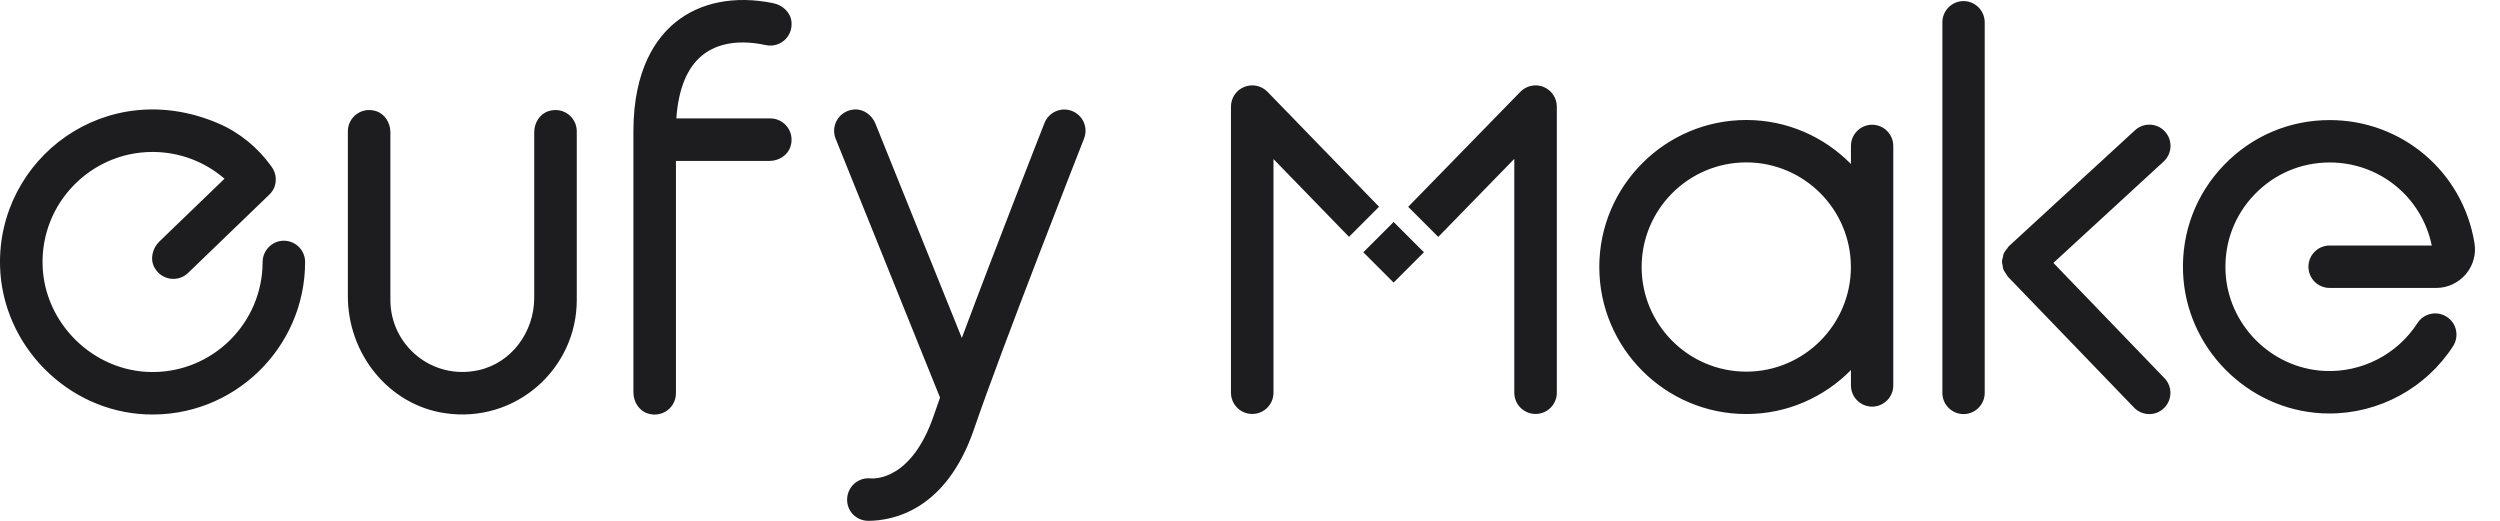 <svg xmlns:xlink="http://www.w3.org/1999/xlink" xmlns="http://www.w3.org/2000/svg" width="96" height="20" viewBox="0 0 96 20" fill="none" class="h-[20px] w-auto pl-[64px]"><path fill-rule="evenodd" clip-rule="evenodd" d="M29.41 1.732C28.132 1.457 27.377 1.793 26.969 2.122L26.967 2.124C26.387 2.592 26.047 3.424 25.972 4.547H29.579C30.117 4.547 30.533 5.066 30.354 5.63C30.245 5.97 29.902 6.18 29.544 6.18H25.956V15.103C25.956 15.639 25.437 16.056 24.873 15.877C24.533 15.768 24.323 15.425 24.323 15.068V5.388V5.362V5.336V5.042C24.323 2.66 25.203 1.45 25.942 0.852C26.895 0.081 28.225 -0.178 29.688 0.121C30.053 0.195 30.363 0.475 30.394 0.845C30.445 1.429 29.932 1.844 29.41 1.732ZM10.75 9.257C10.368 9.325 10.084 9.677 10.084 10.066C10.081 12.402 8.173 14.3 5.834 14.286C3.594 14.273 1.698 12.421 1.635 10.182C1.567 7.797 3.489 5.835 5.858 5.835C6.885 5.835 7.859 6.203 8.621 6.863L6.123 9.271C5.848 9.535 5.748 9.961 5.94 10.29C6.102 10.569 6.378 10.709 6.655 10.709C6.859 10.709 7.064 10.634 7.221 10.482L10.342 7.473C10.342 7.473 10.345 7.468 10.349 7.466L10.356 7.459C10.36 7.454 10.364 7.45 10.368 7.447C10.374 7.44 10.38 7.433 10.387 7.427L10.387 7.426C10.393 7.42 10.399 7.413 10.405 7.406L10.421 7.385C10.429 7.375 10.437 7.365 10.445 7.354L10.445 7.354L10.454 7.342C10.456 7.339 10.457 7.336 10.459 7.333C10.461 7.33 10.463 7.327 10.465 7.324C10.47 7.315 10.475 7.307 10.48 7.299L10.48 7.298L10.486 7.289L10.496 7.273L10.497 7.27C10.499 7.267 10.5 7.264 10.503 7.261C10.514 7.242 10.522 7.222 10.531 7.201C10.531 7.198 10.533 7.194 10.535 7.193C10.543 7.172 10.552 7.149 10.557 7.128V7.121C10.564 7.098 10.57 7.075 10.575 7.052V7.044C10.576 7.036 10.578 7.028 10.579 7.021C10.582 7.006 10.584 6.99 10.585 6.975V6.963C10.587 6.942 10.589 6.919 10.589 6.898V6.879C10.589 6.86 10.589 6.839 10.587 6.819C10.587 6.811 10.585 6.804 10.584 6.797L10.583 6.792L10.583 6.792C10.582 6.776 10.58 6.758 10.577 6.742C10.577 6.736 10.575 6.731 10.574 6.725C10.573 6.722 10.572 6.719 10.571 6.716C10.568 6.698 10.564 6.681 10.559 6.665C10.557 6.656 10.554 6.648 10.55 6.641C10.545 6.623 10.54 6.607 10.533 6.59C10.529 6.581 10.526 6.574 10.522 6.567C10.515 6.55 10.508 6.534 10.5 6.516L10.497 6.511L10.493 6.506C10.491 6.502 10.489 6.499 10.487 6.495L10.48 6.483C10.474 6.47 10.467 6.458 10.459 6.446C10.457 6.443 10.454 6.439 10.451 6.435C10.449 6.431 10.446 6.427 10.444 6.423C10.433 6.408 10.422 6.394 10.412 6.38L10.409 6.374C9.892 5.659 9.194 5.085 8.383 4.738C4.064 2.889 -0.11 6.099 0.002 10.222C0.085 13.262 2.588 15.796 5.627 15.913C8.961 16.043 11.716 13.367 11.716 10.059C11.716 9.56 11.267 9.164 10.748 9.257H10.75ZM21.064 4.267C20.724 4.376 20.514 4.719 20.514 5.077V11.437C20.514 12.743 19.646 13.938 18.371 14.216C16.58 14.607 14.991 13.247 14.991 11.521V5.077C14.991 4.719 14.78 4.376 14.441 4.267C13.876 4.089 13.358 4.504 13.358 5.042V11.38C13.358 13.579 14.914 15.546 17.09 15.867C19.806 16.266 22.148 14.162 22.148 11.521V5.042C22.148 4.504 21.63 4.089 21.066 4.267H21.064ZM41.167 4.262C40.749 4.098 40.274 4.303 40.109 4.723C40.011 4.97 38.252 9.447 36.934 12.978L33.617 4.749C33.484 4.418 33.16 4.178 32.804 4.204C32.214 4.25 31.888 4.83 32.089 5.328L36.097 15.268C36.011 15.51 35.932 15.734 35.862 15.941C35.01 18.439 33.589 18.387 33.409 18.369C33.398 18.369 33.388 18.368 33.378 18.367C33.372 18.367 33.366 18.366 33.36 18.366L33.354 18.366L33.347 18.366C32.895 18.366 32.533 18.732 32.529 19.184C32.526 19.631 32.876 19.992 33.335 20H33.337H33.34H33.346H33.363C34.269 19.99 36.333 19.619 37.407 16.466C38.466 13.36 41.597 5.399 41.628 5.321C41.793 4.9 41.588 4.427 41.167 4.262ZM71.076 5.605C71.076 5.156 71.441 4.79 71.889 4.79C72.338 4.79 72.702 5.156 72.702 5.605V14.8C72.702 15.249 72.338 15.615 71.889 15.615C71.441 15.615 71.076 15.249 71.076 14.8V14.21C70.053 15.251 68.63 15.899 67.058 15.899C63.945 15.899 61.413 13.365 61.413 10.253C61.413 7.141 63.945 4.608 67.058 4.608C68.63 4.608 70.051 5.256 71.076 6.297V5.605ZM63.039 10.253C63.039 12.47 64.842 14.271 67.057 14.271C69.271 14.271 71.074 12.47 71.074 10.253C71.074 8.037 69.271 6.236 67.057 6.236C64.842 6.236 63.039 8.037 63.039 10.253ZM78.852 10.094L83.085 6.202C83.416 5.896 83.437 5.382 83.134 5.051C82.831 4.718 82.314 4.697 81.984 5.002L77.138 9.456C77.138 9.456 77.133 9.465 77.129 9.468C77.129 9.468 77.126 9.468 77.124 9.472C77.111 9.485 77.102 9.501 77.092 9.516L77.085 9.529L77.079 9.538L77.075 9.545L77.071 9.549L77.062 9.56C77.018 9.614 76.973 9.669 76.945 9.731C76.931 9.762 76.926 9.794 76.92 9.826L76.92 9.826L76.92 9.826C76.917 9.844 76.914 9.861 76.91 9.879C76.906 9.894 76.902 9.91 76.898 9.925C76.888 9.961 76.878 9.996 76.877 10.033C76.876 10.077 76.885 10.12 76.894 10.162L76.899 10.186L76.903 10.208C76.906 10.224 76.908 10.241 76.91 10.257V10.257C76.913 10.284 76.916 10.311 76.926 10.338C76.947 10.394 76.983 10.445 77.019 10.496L77.034 10.518C77.043 10.53 77.049 10.543 77.056 10.555C77.065 10.573 77.074 10.59 77.087 10.606C77.087 10.606 77.091 10.607 77.092 10.609L77.093 10.61L77.094 10.611C77.095 10.613 77.095 10.614 77.096 10.615C77.097 10.617 77.097 10.62 77.099 10.621L81.946 15.65C82.105 15.817 82.319 15.901 82.531 15.901C82.743 15.901 82.938 15.825 83.095 15.673C83.419 15.361 83.428 14.846 83.116 14.522L78.848 10.092L78.852 10.094ZM74.587 0.857C74.587 0.409 74.951 0.042 75.4 0.042C75.848 0.042 76.213 0.409 76.213 0.857V15.087C76.213 15.535 75.848 15.901 75.4 15.901C74.951 15.901 74.587 15.535 74.587 15.087V0.857ZM48.672 3.525C48.439 3.287 48.087 3.213 47.779 3.338C47.47 3.462 47.269 3.762 47.269 4.095V15.079C47.269 15.531 47.633 15.896 48.085 15.896C48.538 15.896 48.902 15.531 48.902 15.079V6.108L51.802 9.094L52.956 7.939L48.672 3.525ZM58.382 3.525C58.615 3.287 58.968 3.213 59.276 3.338H59.274C59.581 3.464 59.782 3.762 59.782 4.095V15.079C59.782 15.531 59.418 15.896 58.966 15.896C58.514 15.896 58.149 15.531 58.149 15.079V6.101L55.23 9.097L54.075 7.942L58.382 3.525ZM53.573 8.582L53.515 8.522L53.458 8.582L52.427 9.612L52.352 9.687L53.515 10.851L54.679 9.687L54.605 9.614L53.573 8.582ZM89.459 4.611C92.236 4.611 94.575 6.598 95.02 9.335V9.333C95.091 9.762 94.968 10.199 94.686 10.532C94.4 10.865 93.985 11.057 93.547 11.057H89.459C89.009 11.057 88.644 10.693 88.644 10.243C88.644 9.792 89.009 9.428 89.459 9.428H93.38C92.998 7.57 91.376 6.239 89.459 6.239C88.362 6.239 87.337 6.675 86.575 7.467C85.813 8.257 85.417 9.3 85.459 10.4C85.536 12.452 87.202 14.139 89.251 14.243C90.684 14.315 92.054 13.612 92.829 12.408C93.072 12.03 93.577 11.921 93.955 12.165C94.334 12.408 94.442 12.913 94.199 13.291C93.16 14.903 91.36 15.878 89.452 15.878C89.357 15.878 89.263 15.876 89.168 15.871C86.284 15.725 83.938 13.349 83.829 10.463C83.77 8.916 84.327 7.451 85.399 6.339C86.472 5.224 87.914 4.611 89.459 4.611Z" fill="#1D1D1F"></path></svg>
